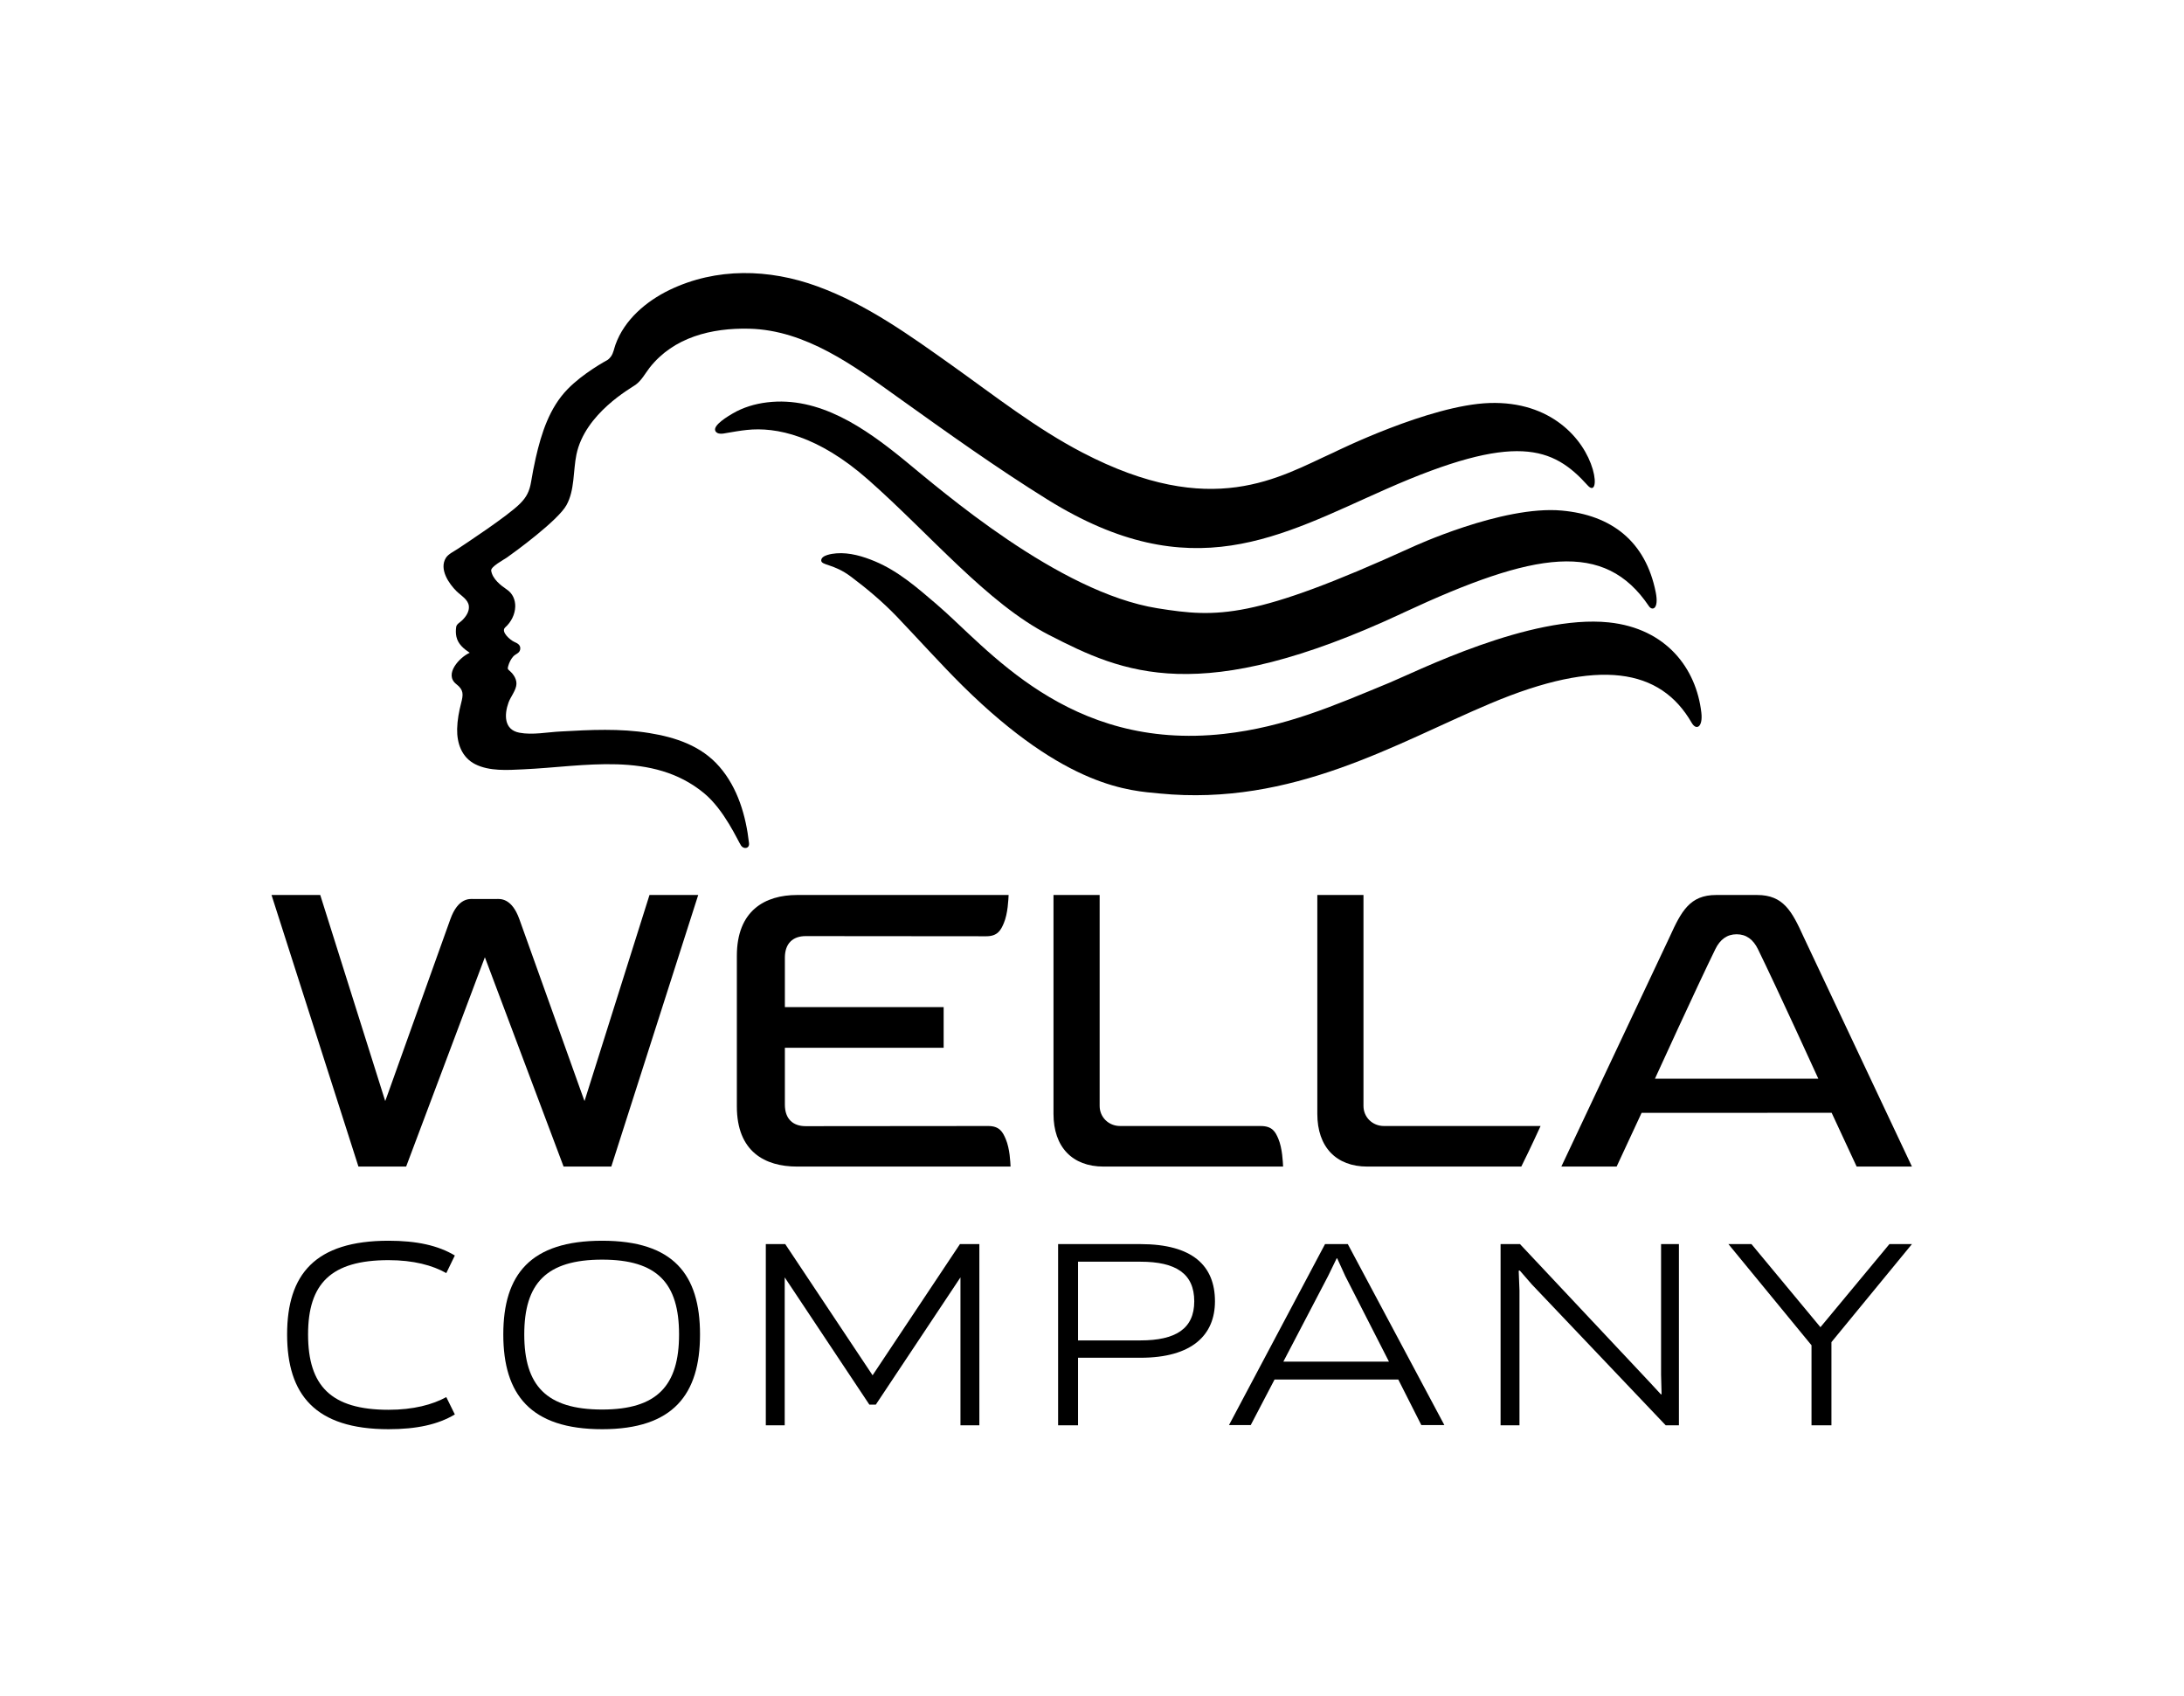 <?xml version="1.0" encoding="UTF-8" standalone="no"?>
<!-- Created with Inkscape (http://www.inkscape.org/) -->

<svg
   version="1.1"
   id="svg2"
   xml:space="preserve"
   width="1782.547"
   height="1383.747"
   viewBox="0 0 1782.547 1383.747"
   sodipodi:docname="Wella-Company_Logo_Black.ai"
   xmlns:inkscape="http://www.inkscape.org/namespaces/inkscape"
   xmlns:sodipodi="http://sodipodi.sourceforge.net/DTD/sodipodi-0.dtd"
   xmlns="http://www.w3.org/2000/svg"
   xmlns:svg="http://www.w3.org/2000/svg"><defs
     id="defs6"><clipPath
       clipPathUnits="userSpaceOnUse"
       id="clipPath16"><path
         d="M 0,1037.811 H 1336.914 V 0 H 0 Z"
         id="path14" /></clipPath></defs><sodipodi:namedview
     id="namedview4"
     pagecolor="#ffffff"
     bordercolor="#666666"
     borderopacity="1.0"
     inkscape:pageshadow="2"
     inkscape:pageopacity="0.0"
     inkscape:pagecheckerboard="0" /><g
     id="g8"
     inkscape:groupmode="layer"
     inkscape:label="Wella-Company_Logo_Black"
     transform="matrix(1.333,0,0,-1.333,0,1383.747)"><g
       id="g10"><g
         id="g12"
         clip-path="url(#clipPath16)"><g
           id="g18"
           transform="translate(985.069,657.058)"><path
             d="m 0,0 c -48.046,5.031 -118.208,-30.275 -134.274,-36.913 -34.122,-14.093 -63.828,-27.141 -101.378,-31.337 -95.695,-10.622 -144.898,52.951 -176.081,79.468 -11.655,9.947 -23.246,20.134 -37.535,26.128 -7.336,3.086 -15.607,5.56 -23.657,4.933 -2.557,-0.224 -9.225,-1.027 -9.321,-4.305 0,-3.182 7.541,-1.962 18.164,-9.949 9.892,-7.391 19.418,-15.442 27.977,-24.314 12.527,-13.096 27.419,-29.632 40.295,-42.375 63.828,-63.155 103.286,-64.36 120.669,-66.063 81.517,-8.02 144.914,30.806 202.725,55.136 66.493,28.009 104.012,21.323 123.145,-11.861 2.905,-5.045 6.956,-2.506 5.922,6.219 C 53.556,-28.25 35.264,-3.696 0,0"
             style="fill:#000000;fill-opacity:1;fill-rule:nonzero;stroke:none"
             id="path20" /></g><g
           id="g22"
           transform="translate(440.488,568.722)"><path
             d="m 0,0 c -11.083,12.776 -26.705,17.966 -42.98,20.603 -17.91,2.907 -36.058,1.976 -54.125,0.962 -8.13,-0.384 -17.324,-2.297 -25.374,-0.753 -9.463,1.782 -9.351,11.056 -6.62,18.543 1.318,3.584 4.684,7.472 4.827,11.298 0.079,1.88 -0.652,3.729 -1.684,5.254 -0.571,0.884 -1.302,1.72 -2.111,2.442 -1.492,1.367 -1.827,1.336 -1.207,3.391 0.587,2.058 1.603,4.131 3.032,5.722 1.429,1.607 3.826,1.912 4.255,4.306 0.461,2.684 -1.603,3.761 -3.587,4.628 -2.43,1.045 -8.511,6.203 -5.574,8.872 3.588,3.213 6.017,7.905 6.146,12.791 0.078,4.034 -1.588,7.987 -4.987,10.268 -3.969,2.715 -8.922,6.542 -9.748,11.651 -0.413,2.427 7.621,6.669 9.591,8.034 4.539,3.167 31.356,22.692 36.532,32.156 5.066,9.145 4.002,20.828 6.066,30.888 5.224,25.294 33.581,40.751 36.248,42.746 3.699,2.716 5.812,6.877 8.574,10.445 14.686,18.672 37.915,24.41 60.921,23.879 34.756,-0.818 64.321,-22.834 91.487,-42.279 29.977,-21.421 59.984,-42.924 91.359,-62.416 88.168,-54.702 142.167,-22.208 207.297,6.557 79.291,35.049 102.059,25.808 123.351,2.154 3.827,-4.243 5.701,0.738 3.065,9.899 -5.463,18.64 -25.516,41.83 -63.24,40.592 -36.726,-1.206 -94.741,-29.97 -95.328,-30.243 -33.391,-15.092 -74.259,-41.606 -153.996,-0.049 -28.183,14.672 -53.555,34.63 -79.404,53.046 -26.26,18.657 -52.301,37.524 -82.802,48.66 -29.53,10.783 -61.842,11.636 -90.595,-2.234 -14.162,-6.862 -27.564,-18.189 -33.025,-33.457 -0.859,-2.395 -1.239,-5.11 -2.731,-7.215 -0.525,-0.771 -1.191,-1.414 -1.905,-2.009 -1.35,-0.787 -15.101,-8.163 -24.722,-18.063 -11.051,-11.361 -16.005,-26.917 -19.466,-42.086 -1.095,-4.854 -2.033,-9.756 -2.857,-14.705 -0.953,-5.591 -2.716,-9.24 -6.797,-13.29 -7.541,-7.569 -33.865,-24.829 -37.977,-27.576 -2.271,-1.542 -5.845,-3.165 -7.353,-5.527 -4.349,-6.975 1.827,-15.861 6.527,-20.505 2.682,-2.62 7.113,-5.031 7.509,-9.049 0.364,-3.358 -1.794,-6.476 -4.096,-8.725 -1.128,-1.156 -3.413,-2.25 -3.652,-4.002 -0.286,-1.976 -0.318,-4.017 0.111,-5.992 0.968,-4.533 4.494,-7.442 8.162,-9.885 -6.002,-2.602 -16.021,-13.081 -8.193,-19.203 4.635,-3.584 4.27,-6.429 2.937,-11.603 -1.318,-5.126 -2.319,-10.429 -2.445,-15.78 -0.175,-8.823 2.794,-17.419 11.051,-21.614 8.764,-4.419 19.878,-3.6 29.405,-3.15 37.152,1.639 79.118,11.41 110.649,-14.543 12.528,-10.301 20.736,-29.183 22.769,-32.171 1.525,-2.251 5.224,-1.947 4.842,1.524 C 16.26,-30.132 11.257,-12.92 0,0"
             style="fill:#000000;fill-opacity:1;fill-rule:nonzero;stroke:none"
             id="path24" /></g><g
           id="g26"
           transform="translate(642.117,649.458)"><path
             d="m 0,0 c 45.679,-23.494 92.263,-44.724 216.615,13.257 v -0.032 c 0,0 0.223,0.16 0.635,0.354 80.688,37.588 123.067,44.368 150.265,3.938 2.017,-2.958 6.224,-1.881 4.161,8.531 C 365.467,57.225 344.619,73.327 314.12,76.059 277.713,79.37 222.269,53.576 222.269,53.576 125.082,9.336 103.283,10.396 66.526,16.263 5.986,25.953 -65.51,88.208 -88.913,107.347 c -23.564,19.172 -51.57,38.841 -83.516,34.952 -7.416,-0.9 -14.655,-3.053 -21.103,-6.829 -2.381,-1.415 -12.146,-7.056 -10.605,-10.575 1.095,-2.539 4.907,-1.752 6.922,-1.35 4.096,0.707 8.224,1.43 12.369,1.865 17.941,1.944 43.664,-3.407 74.402,-30.55 C -72.401,61.305 -37.725,19.396 0,0"
             style="fill:#000000;fill-opacity:1;fill-rule:nonzero;stroke:none"
             id="path28" /></g><g
           id="g30"
           transform="translate(1170.663,276.472)"><path
             d="M 0,0 H -13.788 L -56.023,-50.868 -98.26,0 h -14.105 l 50.874,-61.933 v -49.005 h 12.203 v 50.935 z"
             style="fill:#000000;fill-opacity:1;fill-rule:nonzero;stroke:none"
             id="path32" /></g><g
           id="g34"
           transform="translate(368.708,175.201)"><path
             d="m 0,0 c -34.232,0 -47.704,14.738 -47.704,45.96 0,31.222 13.472,45.802 47.704,45.802 33.916,0 47.07,-14.58 47.07,-45.802 C 47.07,14.738 33.757,0 0,0 m 0,103.331 c -43.9,0 -60.541,-20.602 -60.541,-57.371 0,-36.769 16.641,-58.005 60.541,-58.005 43.583,0 59.907,21.396 59.907,58.005 0,36.769 -16.324,57.371 -59.907,57.371"
             style="fill:#000000;fill-opacity:1;fill-rule:nonzero;stroke:none"
             id="path36" /></g><g
           id="g38"
           transform="translate(237.921,266.647)"><path
             d="m 0,0 c 15.214,0 26.942,-3.17 35.342,-7.925 l 5.23,10.778 C 30.27,9.033 17.116,11.886 0,11.886 c -45.01,0 -62.126,-20.603 -62.126,-57.371 0,-36.769 17.116,-58.005 62.126,-58.005 17.116,0 30.27,2.852 40.572,9.033 l -5.23,10.618 c -8.4,-4.596 -20.128,-7.765 -35.342,-7.765 -35.342,0 -49.289,14.739 -49.289,46.119 C -49.289,-14.423 -35.342,0 0,0"
             style="fill:#000000;fill-opacity:1;fill-rule:nonzero;stroke:none"
             id="path40" /></g><g
           id="g42"
           transform="translate(534.277,196.162)"><path
             d="M 0,0 -53.488,80.31 H -65.375 V -30.629 h 11.569 V 59.937 L -1.981,-17.95 h 3.962 l 51.824,77.887 v -90.566 h 11.57 V 80.31 H 53.488 Z"
             style="fill:#000000;fill-opacity:1;fill-rule:nonzero;stroke:none"
             id="path44" /></g><g
           id="g46"
           transform="translate(698.267,217.516)"><path
             d="M 0,0 H -38.194 V 48.18 H 0 c 21.713,0 32.965,-7.29 32.965,-24.248 C 32.965,7.132 21.554,0 0,0 M 0,58.956 H -50.397 V -51.982 h 12.203 v 41.364 H 0 c 31.855,0 45.644,14.105 45.644,34.55 0,21.712 -13.63,35.024 -45.644,35.024"
             style="fill:#000000;fill-opacity:1;fill-rule:nonzero;stroke:none"
             id="path48" /></g><g
           id="g50"
           transform="translate(1017.055,196.596)"><path
             d="M 0,0 0.316,-11.886 0,-12.203 -7.925,-3.645 -86.374,79.876 H -98.261 V -31.062 h 11.57 v 82.57 l -0.476,12.045 0.635,0.158 7.448,-8.558 81.937,-86.215 h 8.082 V 79.876 H 0 Z"
             style="fill:#000000;fill-opacity:1;fill-rule:nonzero;stroke:none"
             id="path52" /></g><g
           id="g54"
           transform="translate(785.788,204.521)"><path
             d="m 0,0 27.418,52.458 5.229,10.777 h 0.318 L 37.878,52.458 64.661,0 Z m 25.516,71.951 -58.797,-110.78 h 13.312 l 14.58,27.893 H 70.367 L 84.472,-38.829 H 98.577 L 39.463,71.951 Z"
             style="fill:#000000;fill-opacity:1;fill-rule:nonzero;stroke:none"
             id="path56" /></g><g
           id="g58"
           transform="translate(304.007,487.74)"><path
             d="m 0,0 c 2.028,0 9.235,0.952 14.005,-12.385 7.52,-20.871 19.281,-53.799 27.656,-77.238 4.874,-13.645 8.601,-24.074 9.674,-27.047 l 2.545,-7.042 2.258,7.139 c 3.463,10.967 33.081,104.895 37.531,119.015 h 29.834 L 70.287,-163.809 H 41.073 C 35.841,-149.896 -0.93,-52.083 -4.703,-42.086 l -2.423,6.418 -2.425,-6.418 c -3.772,-9.997 -40.543,-107.81 -45.775,-121.723 H -84.541 L -137.756,2.442 h 29.834 c 4.449,-14.12 34.067,-108.048 37.531,-119.015 l 2.258,-7.139 2.545,7.042 c 1.073,2.973 4.8,13.402 9.673,27.047 8.375,23.439 20.137,56.367 27.656,77.238 C -23.488,0.952 -16.281,0 -14.253,0 Z"
             style="fill:#000000;fill-opacity:1;fill-rule:nonzero;stroke:none"
             id="path60" /></g><g
           id="g62"
           transform="translate(1063.329,466.143)"><path
             d="M 0,0 C 5.861,0 10.137,-3.177 13.026,-9.072 24.59,-32.669 50.023,-88.425 50.023,-88.425 H -50.024 c 0,0 25.432,55.756 36.997,79.353 C -10.139,-3.177 -5.862,0 -0.002,0 Z m 58.186,-109.323 15.293,-32.888 h 33.855 L 40.998,-1.596 C 33.872,14.099 28.632,24.04 12.556,24.04 h -25.113 c -16.076,0 -21.316,-9.941 -28.442,-25.636 l -66.336,-140.615 h 33.856 l 15.291,32.888 116.374,0.032 z"
             style="fill:#000000;fill-opacity:1;fill-rule:nonzero;stroke:none"
             id="path64" /></g><g
           id="g66"
           transform="translate(834.844,361.058)"><path
             d="M 0,0 V 129.125 H -28.26 V -4.878 c 0,-20.21 11.482,-32.248 30.635,-32.248 h 94.254 c 1.676,3.296 6.197,12.573 11.809,24.836 H 12.506 C 5.494,-12.29 0,-6.892 0,0"
             style="fill:#000000;fill-opacity:1;fill-rule:nonzero;stroke:none"
             id="path68" /></g><g
           id="g70"
           transform="translate(493.329,465.018)"><path
             d="m 0,0 c -7.781,0 -12.759,-4.391 -12.759,-13.232 v -30.243 h 97.217 v -24.9 h -97.217 v -34.743 c 0,-8.843 4.978,-13.234 12.759,-13.234 l 111.752,0.098 c 7.016,0 8.957,-3.817 10.744,-8.039 2.517,-5.949 2.784,-14.127 2.935,-16.793 H -5.253 c -19.651,0 -36.907,9.057 -36.907,36.844 v 92.134 c 0,27.786 17.256,37.273 36.907,37.273 h 129.491 c -0.152,-2.666 -0.419,-11.273 -2.936,-17.224 -1.785,-4.221 -3.727,-8.038 -10.743,-8.038 z"
             style="fill:#000000;fill-opacity:1;fill-rule:nonzero;stroke:none"
             id="path72" /></g><g
           id="g74"
           transform="translate(771.951,348.753)"><path
             d="m 0,0 c 7.017,0 8.958,-3.525 10.743,-7.747 2.518,-5.949 2.784,-14.408 2.936,-17.074 H -9.735 -96.271 c -19.154,0 -30.635,12.038 -30.635,32.248 V 141.43 h 28.26 V 12.305 c 0,-6.892 5.494,-12.29 12.505,-12.29 0,0 41.541,-0.015 64.626,-0.015 z"
             style="fill:#000000;fill-opacity:1;fill-rule:nonzero;stroke:none"
             id="path76" /></g></g></g></g></svg>
